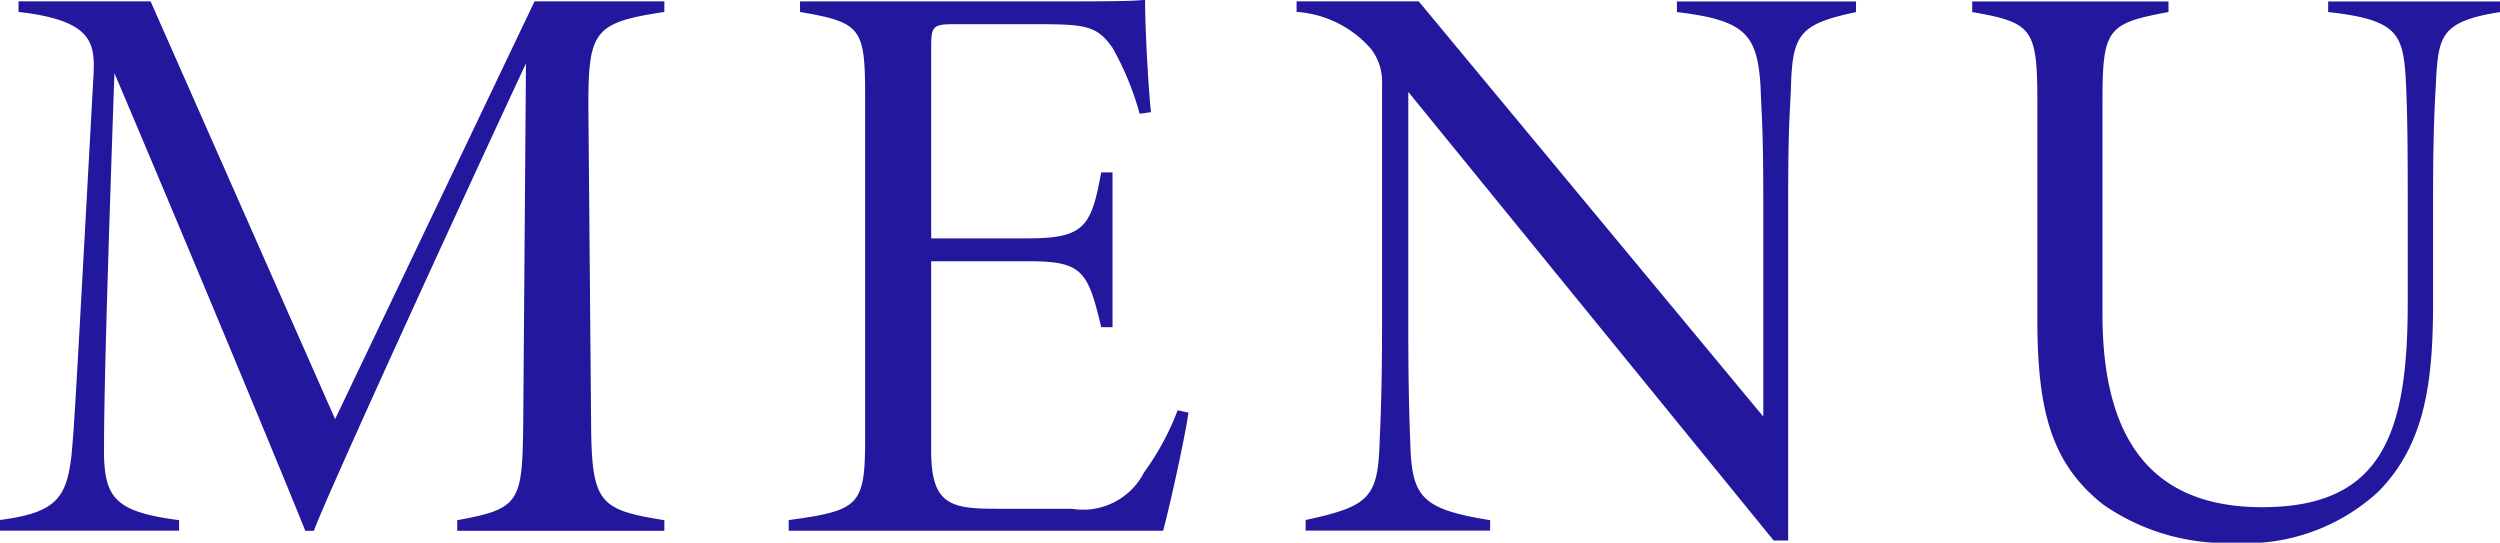 <svg xmlns="http://www.w3.org/2000/svg" width="55.28" height="12" viewBox="0 0 55.28 12">
  <defs>
    <style>
      .cls-1 {
        fill: #22179d;
        fill-rule: evenodd;
      }
    </style>
  </defs>
  <path id="txt_gnav_on.svg" class="cls-1" d="M1623.97,173.925V173.69c-1.46-.233-1.61-0.378-1.62-2.2l-0.06-6.968c0-1.656.13-1.835,1.68-2.07v-0.234h-2.87l-4.41,9.237-4.08-9.237h-2.92v0.234c1.6,0.181,1.69.666,1.66,1.35-0.37,6.734-.42,7.742-0.49,8.463-0.11.937-.34,1.261-1.59,1.422v0.235h3.97V173.69c-1.37-.18-1.64-0.467-1.66-1.439,0-.7,0-1.838.23-8.446,1.95,4.592,3.98,9.507,4.22,10.12h0.19c0.29-.793,3.17-7.077,4.69-10.335l-0.06,7.9c-0.02,1.8-.05,1.945-1.46,2.2v0.235h4.58Zm11.35-2.665a5.829,5.829,0,0,1-.74,1.369,1.516,1.516,0,0,1-1.6.809h-1.64c-1.02,0-1.47-.072-1.47-1.278v-4.195h2.18c1.17,0,1.29.233,1.58,1.458h0.25V166h-0.25c-0.22,1.189-.36,1.459-1.62,1.459h-2.14v-4.214c0-.468.03-0.522,0.5-0.522h1.86c1.06,0,1.31.037,1.65,0.522a6.358,6.358,0,0,1,.6,1.459l0.25-.036c-0.06-.576-0.13-1.836-0.13-2.484-0.32.035-.88,0.035-2.46,0.035h-5.17v0.234c1.38,0.235,1.44.361,1.44,1.927v7.472c0,1.512-.11,1.621-1.69,1.836v0.235H1635c0.14-.522.47-2,0.56-2.611Zm15-9.039h-3.96v0.234c1.51,0.181,1.78.486,1.85,1.657,0.02,0.594.06,0.882,0.06,2.5V171.4l-7.62-9.183h-2.7v0.234a2.4,2.4,0,0,1,1.64.811,1.192,1.192,0,0,1,.25.792v5.222c0,1.674-.04,2.339-0.06,2.845-0.05,1.1-.3,1.278-1.63,1.565v0.235h4.08V173.69c-1.45-.233-1.71-0.485-1.76-1.548-0.02-.595-0.05-1.134-0.05-2.862v-5.06l8.08,9.92h0.32v-7.525c0-1.621.04-1.964,0.06-2.449,0.03-1.225.18-1.441,1.44-1.711v-0.234Zm14.25,0h-3.81v0.234c1.49,0.162,1.64.468,1.71,1.368,0.03,0.541.05,1.1,0.05,2.666v2.394c0,2.862-.54,4.52-3.22,4.52-2.5,0-3.53-1.567-3.53-4.268v-4.7c0-1.62.11-1.729,1.46-1.981v-0.234h-4.34v0.234c1.33,0.235,1.44.361,1.44,1.981v4.825c0,2.071.34,3.205,1.46,4.088a4.776,4.776,0,0,0,2.91.845,4.315,4.315,0,0,0,3.17-1.134c1.05-1.063,1.21-2.467,1.21-4.195v-2.358c0-1.585.05-2.18,0.07-2.63,0.06-.9.13-1.224,1.42-1.422v-0.234Z" transform="translate(-1609.28 -162.188)"/>
</svg>